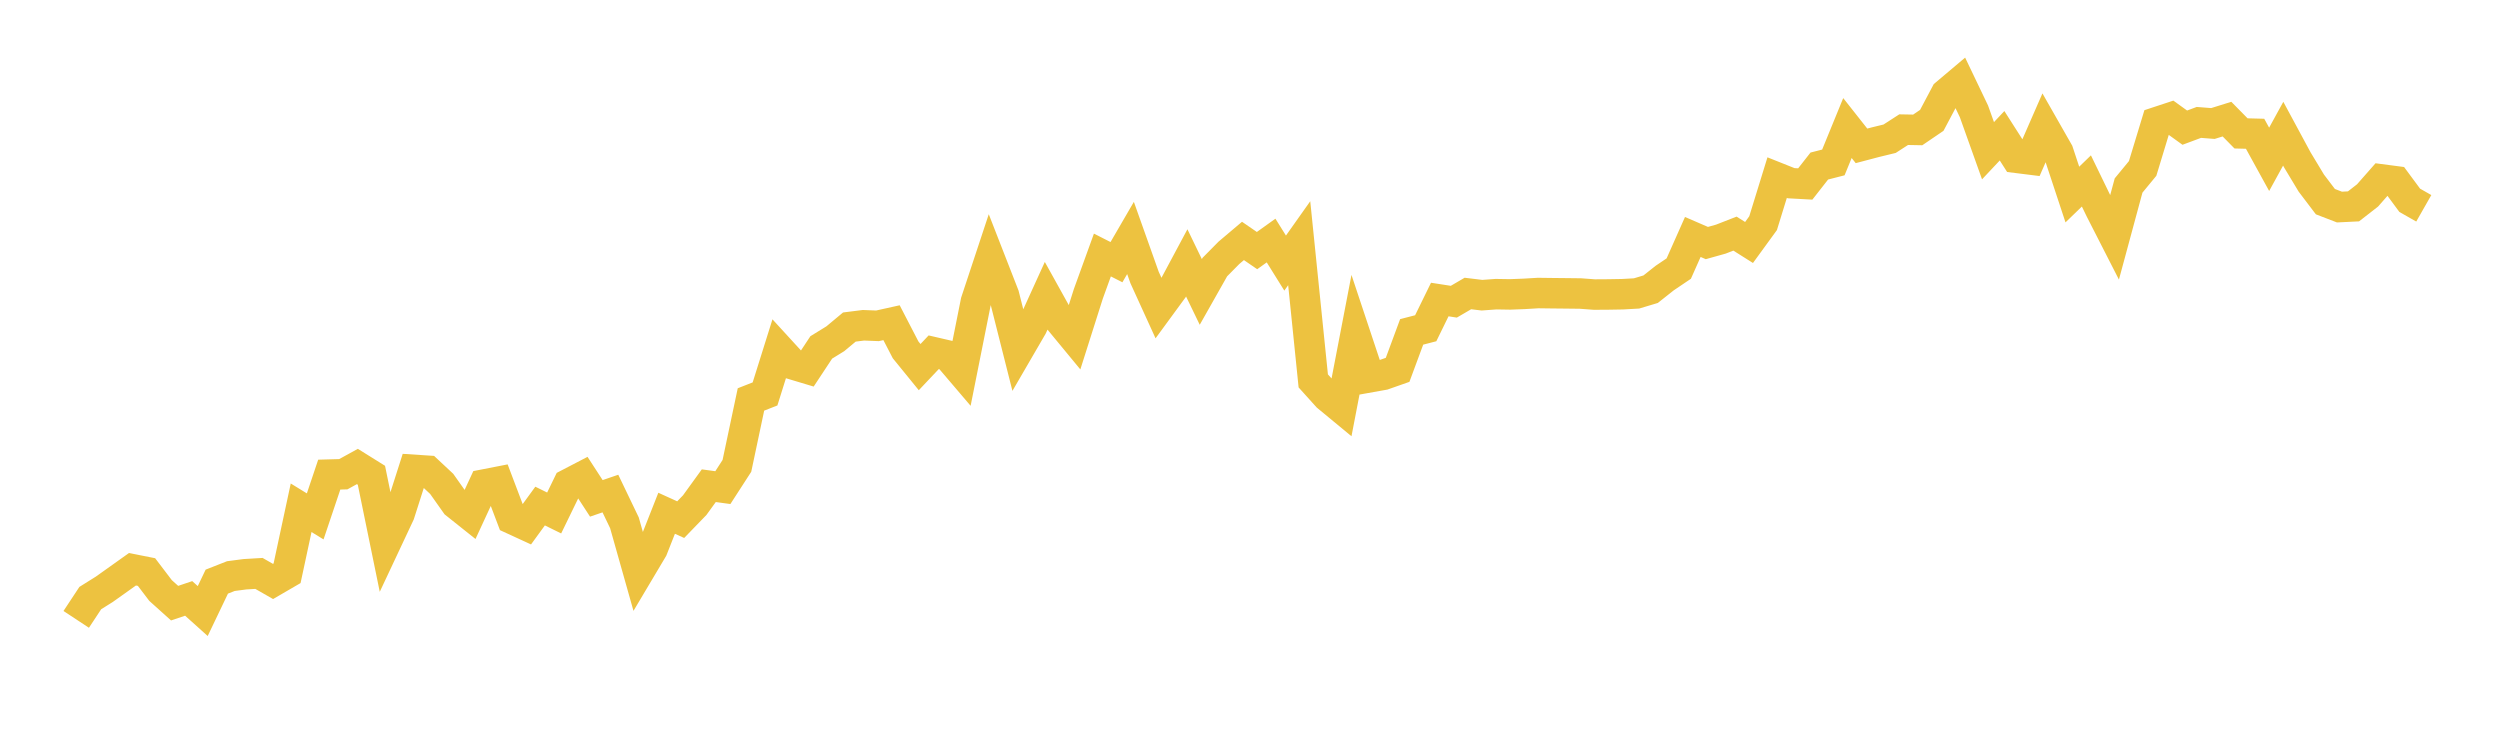 <svg width="164" height="48" xmlns="http://www.w3.org/2000/svg" xmlns:xlink="http://www.w3.org/1999/xlink"><path fill="none" stroke="rgb(237,194,64)" stroke-width="2" d="M5,40.631L5.922,39.234L6.844,38.657L7.766,38.001L8.689,37.343L9.611,37.526L10.533,38.738L11.455,39.567L12.377,39.256L13.299,40.085L14.222,38.155L15.144,37.792L16.066,37.671L16.988,37.616L17.91,38.143L18.832,37.607L19.754,33.309L20.677,33.876L21.599,31.135L22.521,31.109L23.443,30.602L24.365,31.177L25.287,35.673L26.21,33.708L27.132,30.821L28.054,30.881L28.976,31.743L29.898,33.047L30.82,33.782L31.743,31.787L32.665,31.607L33.587,34.04L34.509,34.464L35.431,33.197L36.353,33.652L37.275,31.755L38.198,31.275L39.12,32.693L40.042,32.377L40.964,34.298L41.886,37.562L42.808,36.011L43.731,33.67L44.653,34.089L45.575,33.136L46.497,31.862L47.419,31.988L48.341,30.561L49.263,26.204L50.186,25.842L51.108,22.903L52.03,23.91L52.952,24.187L53.874,22.791L54.796,22.223L55.719,21.454L56.641,21.338L57.563,21.374L58.485,21.169L59.407,22.95L60.329,24.083L61.251,23.107L62.174,23.321L63.096,24.403L64.018,19.786L64.94,17.002L65.862,19.366L66.784,23.017L67.707,21.428L68.629,19.403L69.551,21.064L70.473,22.181L71.395,19.276L72.317,16.729L73.24,17.198L74.162,15.611L75.084,18.205L76.006,20.226L76.928,18.967L77.85,17.244L78.772,19.151L79.695,17.518L80.617,16.585L81.539,15.805L82.461,16.439L83.383,15.779L84.305,17.259L85.228,15.955L86.15,24.988L87.072,26.011L87.994,26.773L88.916,21.98L89.838,24.751L90.76,24.586L91.683,24.262L92.605,21.772L93.527,21.533L94.449,19.649L95.371,19.792L96.293,19.253L97.216,19.365L98.138,19.298L99.06,19.313L99.982,19.278L100.904,19.223L101.826,19.235L102.749,19.244L103.671,19.255L104.593,19.323L105.515,19.317L106.437,19.301L107.359,19.249L108.281,18.972L109.204,18.241L110.126,17.619L111.048,15.545L111.97,15.944L112.892,15.685L113.814,15.325L114.737,15.907L115.659,14.64L116.581,11.651L117.503,12.019L118.425,12.069L119.347,10.892L120.269,10.656L121.192,8.4L122.114,9.568L123.036,9.325L123.958,9.101L124.88,8.506L125.802,8.523L126.725,7.895L127.647,6.156L128.569,5.378L129.491,7.306L130.413,9.887L131.335,8.906L132.257,10.349L133.18,10.464L134.102,8.354L135.024,9.972L135.946,12.762L136.868,11.87L137.79,13.771L138.713,15.578L139.635,12.169L140.557,11.05L141.479,8.014L142.401,7.71L143.323,8.374L144.246,8.03L145.168,8.102L146.09,7.814L147.012,8.751L147.934,8.775L148.856,10.452L149.778,8.771L150.701,10.482L151.623,12.013L152.545,13.228L153.467,13.583L154.389,13.538L155.311,12.82L156.234,11.771L157.156,11.892L158.078,13.14L159,13.665"></path></svg>